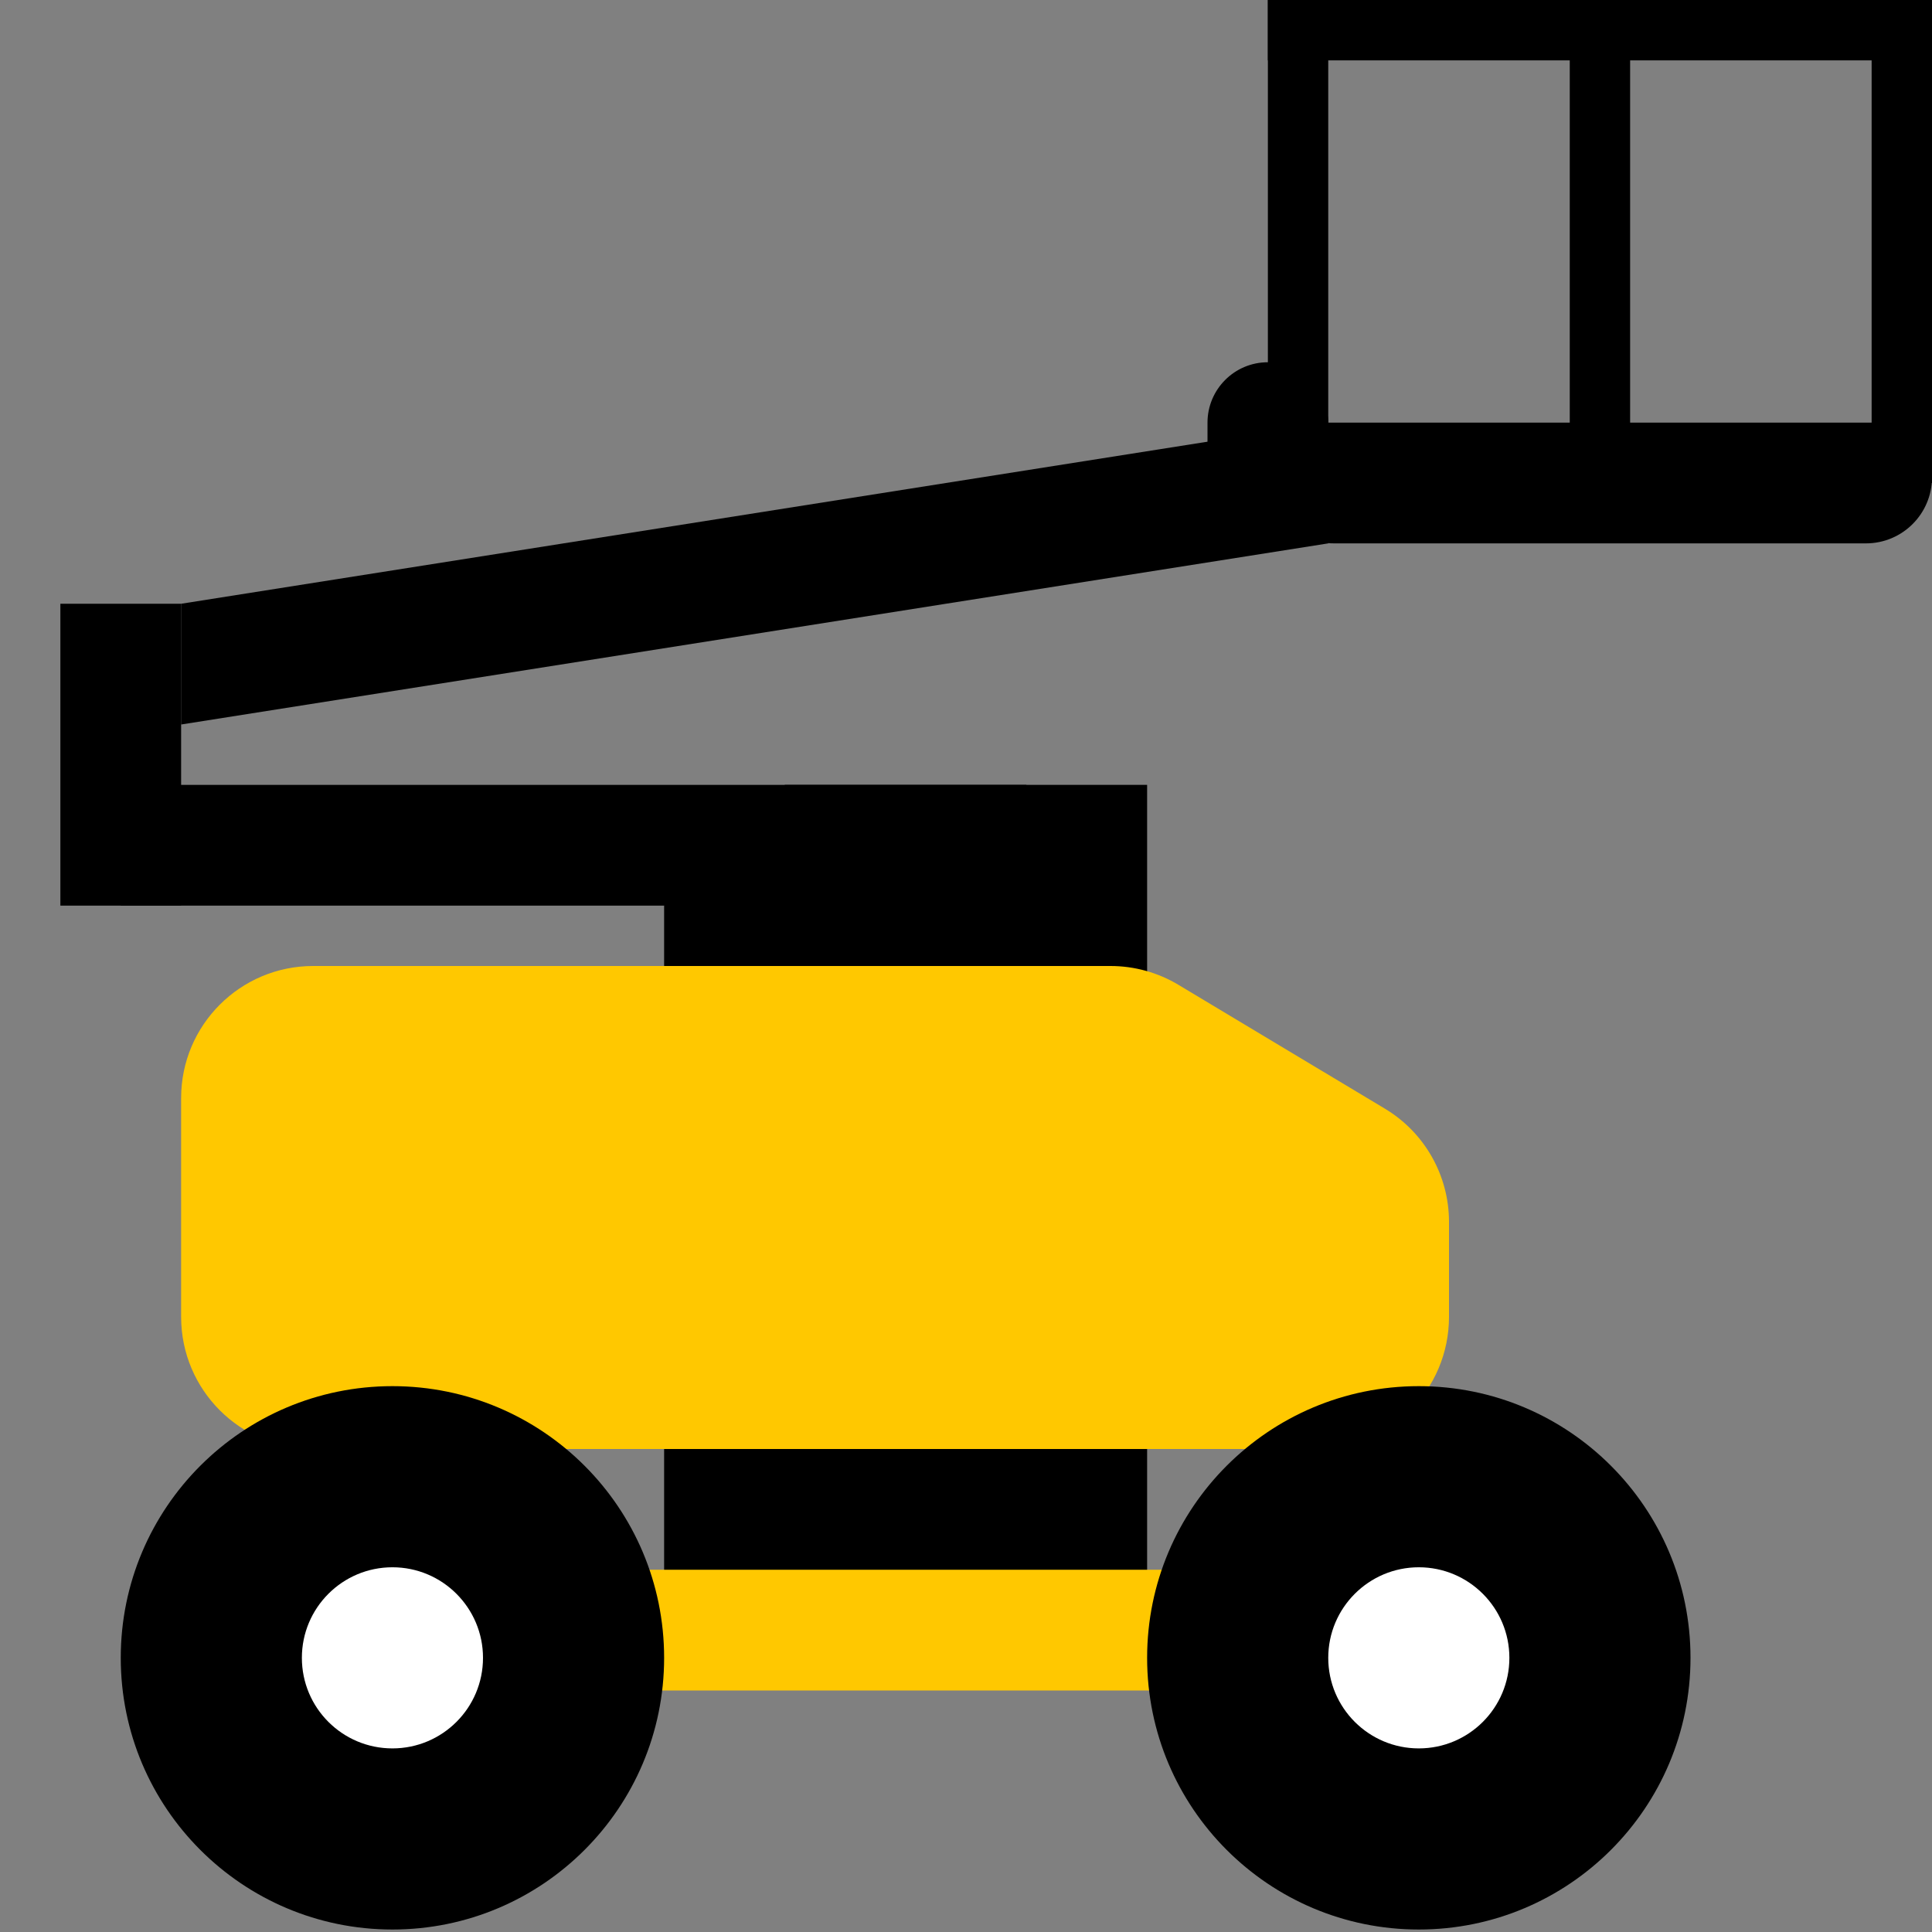 <svg width="32" height="32" viewBox="0 0 32 32" fill="none" xmlns="http://www.w3.org/2000/svg">
<rect x="0" y="0" width="32" height="32" fill="#808080" stroke="none"/>
<rect x="2" y="13" width="15" height="2" fill="black"/>
<rect x="1" y="10" width="2" height="5" fill="black"/>
<path d="M11 15L13 13H19V19H11V15Z" fill="black"/>
<path fill-rule="evenodd" clip-rule="evenodd" d="M11 23H19V27H11V23Z" fill="black"/>
<path fill-rule="evenodd" clip-rule="evenodd" d="M3 18.187C3 16.979 3.979 16 5.187 16H18.394C18.79 16 19.179 16.108 19.519 16.312L22.938 18.363C23.597 18.758 24 19.47 24 20.238V21.812C24 23.02 23.02 24 21.812 24H5.187C3.979 24 3 23.02 3 21.812V18.187Z" fill="#FFC800"/>
<path fill-rule="evenodd" clip-rule="evenodd" d="M8 26H22V28H8V26Z" fill="#FFC800"/>
<path d="M6.5 31.959C8.985 31.959 11 29.944 11 27.459C11 24.974 8.985 22.959 6.5 22.959C4.015 22.959 2 24.974 2 27.459C2 29.944 4.015 31.959 6.5 31.959Z" fill="black"/>
<path d="M6.5 28.959C5.671 28.959 5 28.288 5 27.459C5 26.631 5.671 25.959 6.5 25.959C7.328 25.959 8 26.631 8 27.459C8 28.288 7.328 28.959 6.5 28.959Z" fill="white"/>
<path d="M23.5 31.959C25.985 31.959 28 29.944 28 27.459C28 24.974 25.985 22.959 23.5 22.959C21.015 22.959 19 24.974 19 27.459C19 29.944 21.015 31.959 23.5 31.959Z" fill="black"/>
<path d="M23.5 28.959C22.672 28.959 22 28.288 22 27.459C22 26.631 22.672 25.959 23.5 25.959C24.328 25.959 25 26.631 25 27.459C25 28.288 24.328 28.959 23.5 28.959Z" fill="white"/>
<path d="M3 10L22 7V9L3 12V10Z" fill="black"/>
<rect x="20" y="6" width="2" height="3" rx="1" fill="black"/>
<path d="M32 7.906C32 8.51 31.51 9 30.906 9L22.093 9C21.489 9 21 8.51 21 7.906L21 7L32 7L32 7.906Z" fill="black"/>
<rect x="21" width="1" height="8" fill="black"/>
<rect x="26" width="1" height="8" fill="black"/>
<rect x="32" width="1" height="11" transform="rotate(90 32 0)" fill="black"/>
<rect x="31" width="1" height="8" fill="black"/>
</svg>
